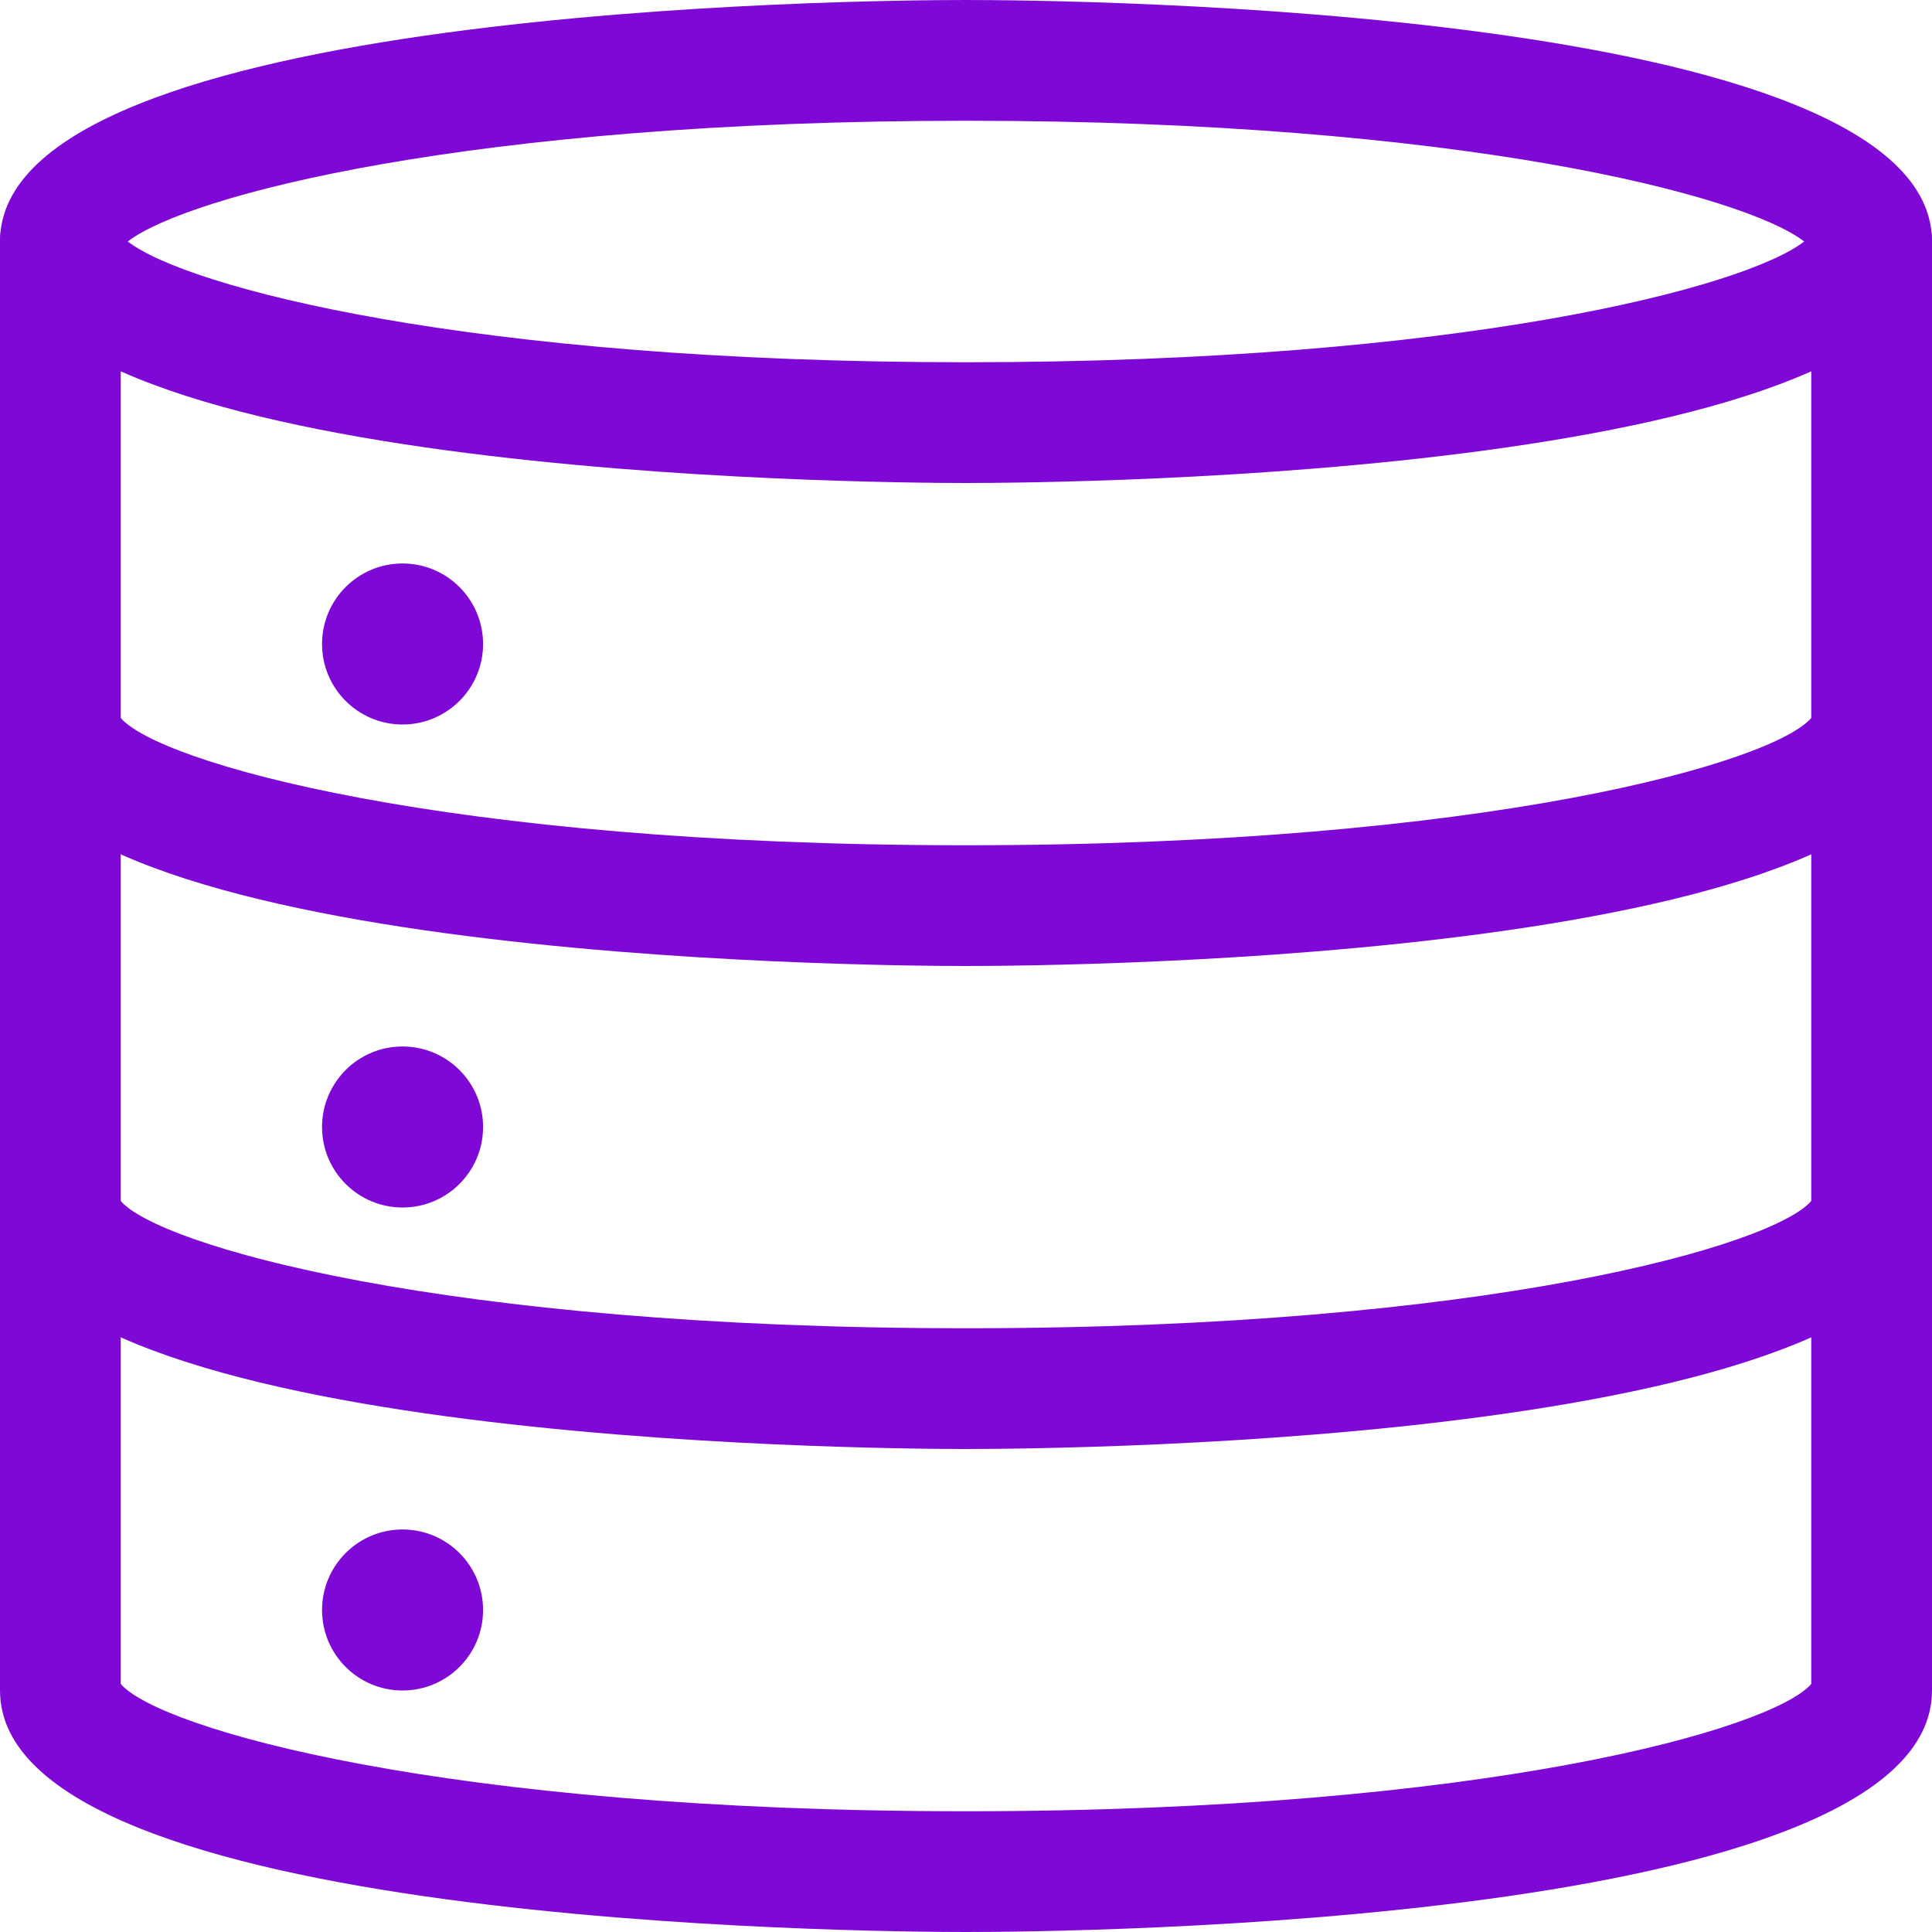 <svg width="26" height="26" viewBox="0 0 26 26" fill="none" xmlns="http://www.w3.org/2000/svg">
<g clip-path="url(#clip0_3944_635)">
<path d="M13 6.5C11.67 6.5 0 6.409 0 3.25C0 0.091 11.67 0 13 0C14.33 0 26 0.091 26 3.25C26 6.409 14.33 6.5 13 6.5ZM1.72 3.25C2.513 3.865 6.319 4.875 13 4.875C19.681 4.875 23.487 3.865 24.28 3.25C23.487 2.635 19.681 1.625 13 1.625C6.319 1.625 2.513 2.635 1.72 3.25Z" fill="#7E09D6"/>
<path d="M13 13C11.67 13 0 12.909 0 9.75C0 9.302 0.364 8.938 0.812 8.938C1.23 8.938 1.573 9.252 1.62 9.657C2.12 10.256 5.966 11.375 13 11.375C20.034 11.375 23.88 10.256 24.38 9.657C24.427 9.252 24.77 8.938 25.188 8.938C25.636 8.938 26 9.302 26 9.75C26 12.909 14.33 13 13 13ZM24.375 9.749C24.375 9.75 24.375 9.75 24.375 9.749V9.749ZM1.625 9.749C1.625 9.75 1.625 9.75 1.625 9.749V9.749Z" fill="#7E09D6"/>
<path d="M13 19.5C11.67 19.5 0 19.409 0 16.25C0 15.802 0.364 15.438 0.812 15.438C1.23 15.438 1.573 15.752 1.62 16.157C2.12 16.756 5.966 17.875 13 17.875C20.034 17.875 23.88 16.756 24.38 16.157C24.427 15.752 24.77 15.438 25.188 15.438C25.636 15.438 26 15.802 26 16.25C26 19.409 14.33 19.5 13 19.5ZM24.375 16.249C24.375 16.25 24.375 16.25 24.375 16.249V16.249ZM1.625 16.249C1.625 16.25 1.625 16.25 1.625 16.249V16.249Z" fill="#7E09D6"/>
<path d="M13 26C11.67 26 0 25.909 0 22.75V3.25C0 2.801 0.364 2.438 0.812 2.438C1.261 2.438 1.625 2.801 1.625 3.25V22.662C2.146 23.265 5.991 24.375 13 24.375C20.009 24.375 23.854 23.265 24.375 22.662V3.25C24.375 2.801 24.739 2.438 25.188 2.438C25.636 2.438 26 2.801 26 3.25V22.75C26 25.909 14.33 26 13 26Z" fill="#7E09D6"/>
<path d="M5.417 16.25C6.016 16.25 6.501 15.765 6.501 15.167C6.501 14.568 6.016 14.083 5.417 14.083C4.819 14.083 4.334 14.568 4.334 15.167C4.334 15.765 4.819 16.25 5.417 16.25Z" fill="#7E09D6"/>
<path d="M5.417 9.75C6.016 9.75 6.501 9.265 6.501 8.667C6.501 8.068 6.016 7.583 5.417 7.583C4.819 7.583 4.334 8.068 4.334 8.667C4.334 9.265 4.819 9.75 5.417 9.75Z" fill="#7E09D6"/>
<path d="M5.417 22.75C6.016 22.75 6.501 22.265 6.501 21.667C6.501 21.068 6.016 20.583 5.417 20.583C4.819 20.583 4.334 21.068 4.334 21.667C4.334 22.265 4.819 22.75 5.417 22.75Z" fill="#7E09D6"/>
</g>
<defs>
<clipPath id="clip0_3944_635">
<rect width="26" height="26" fill="white"/>
</clipPath>
</defs>
</svg>
